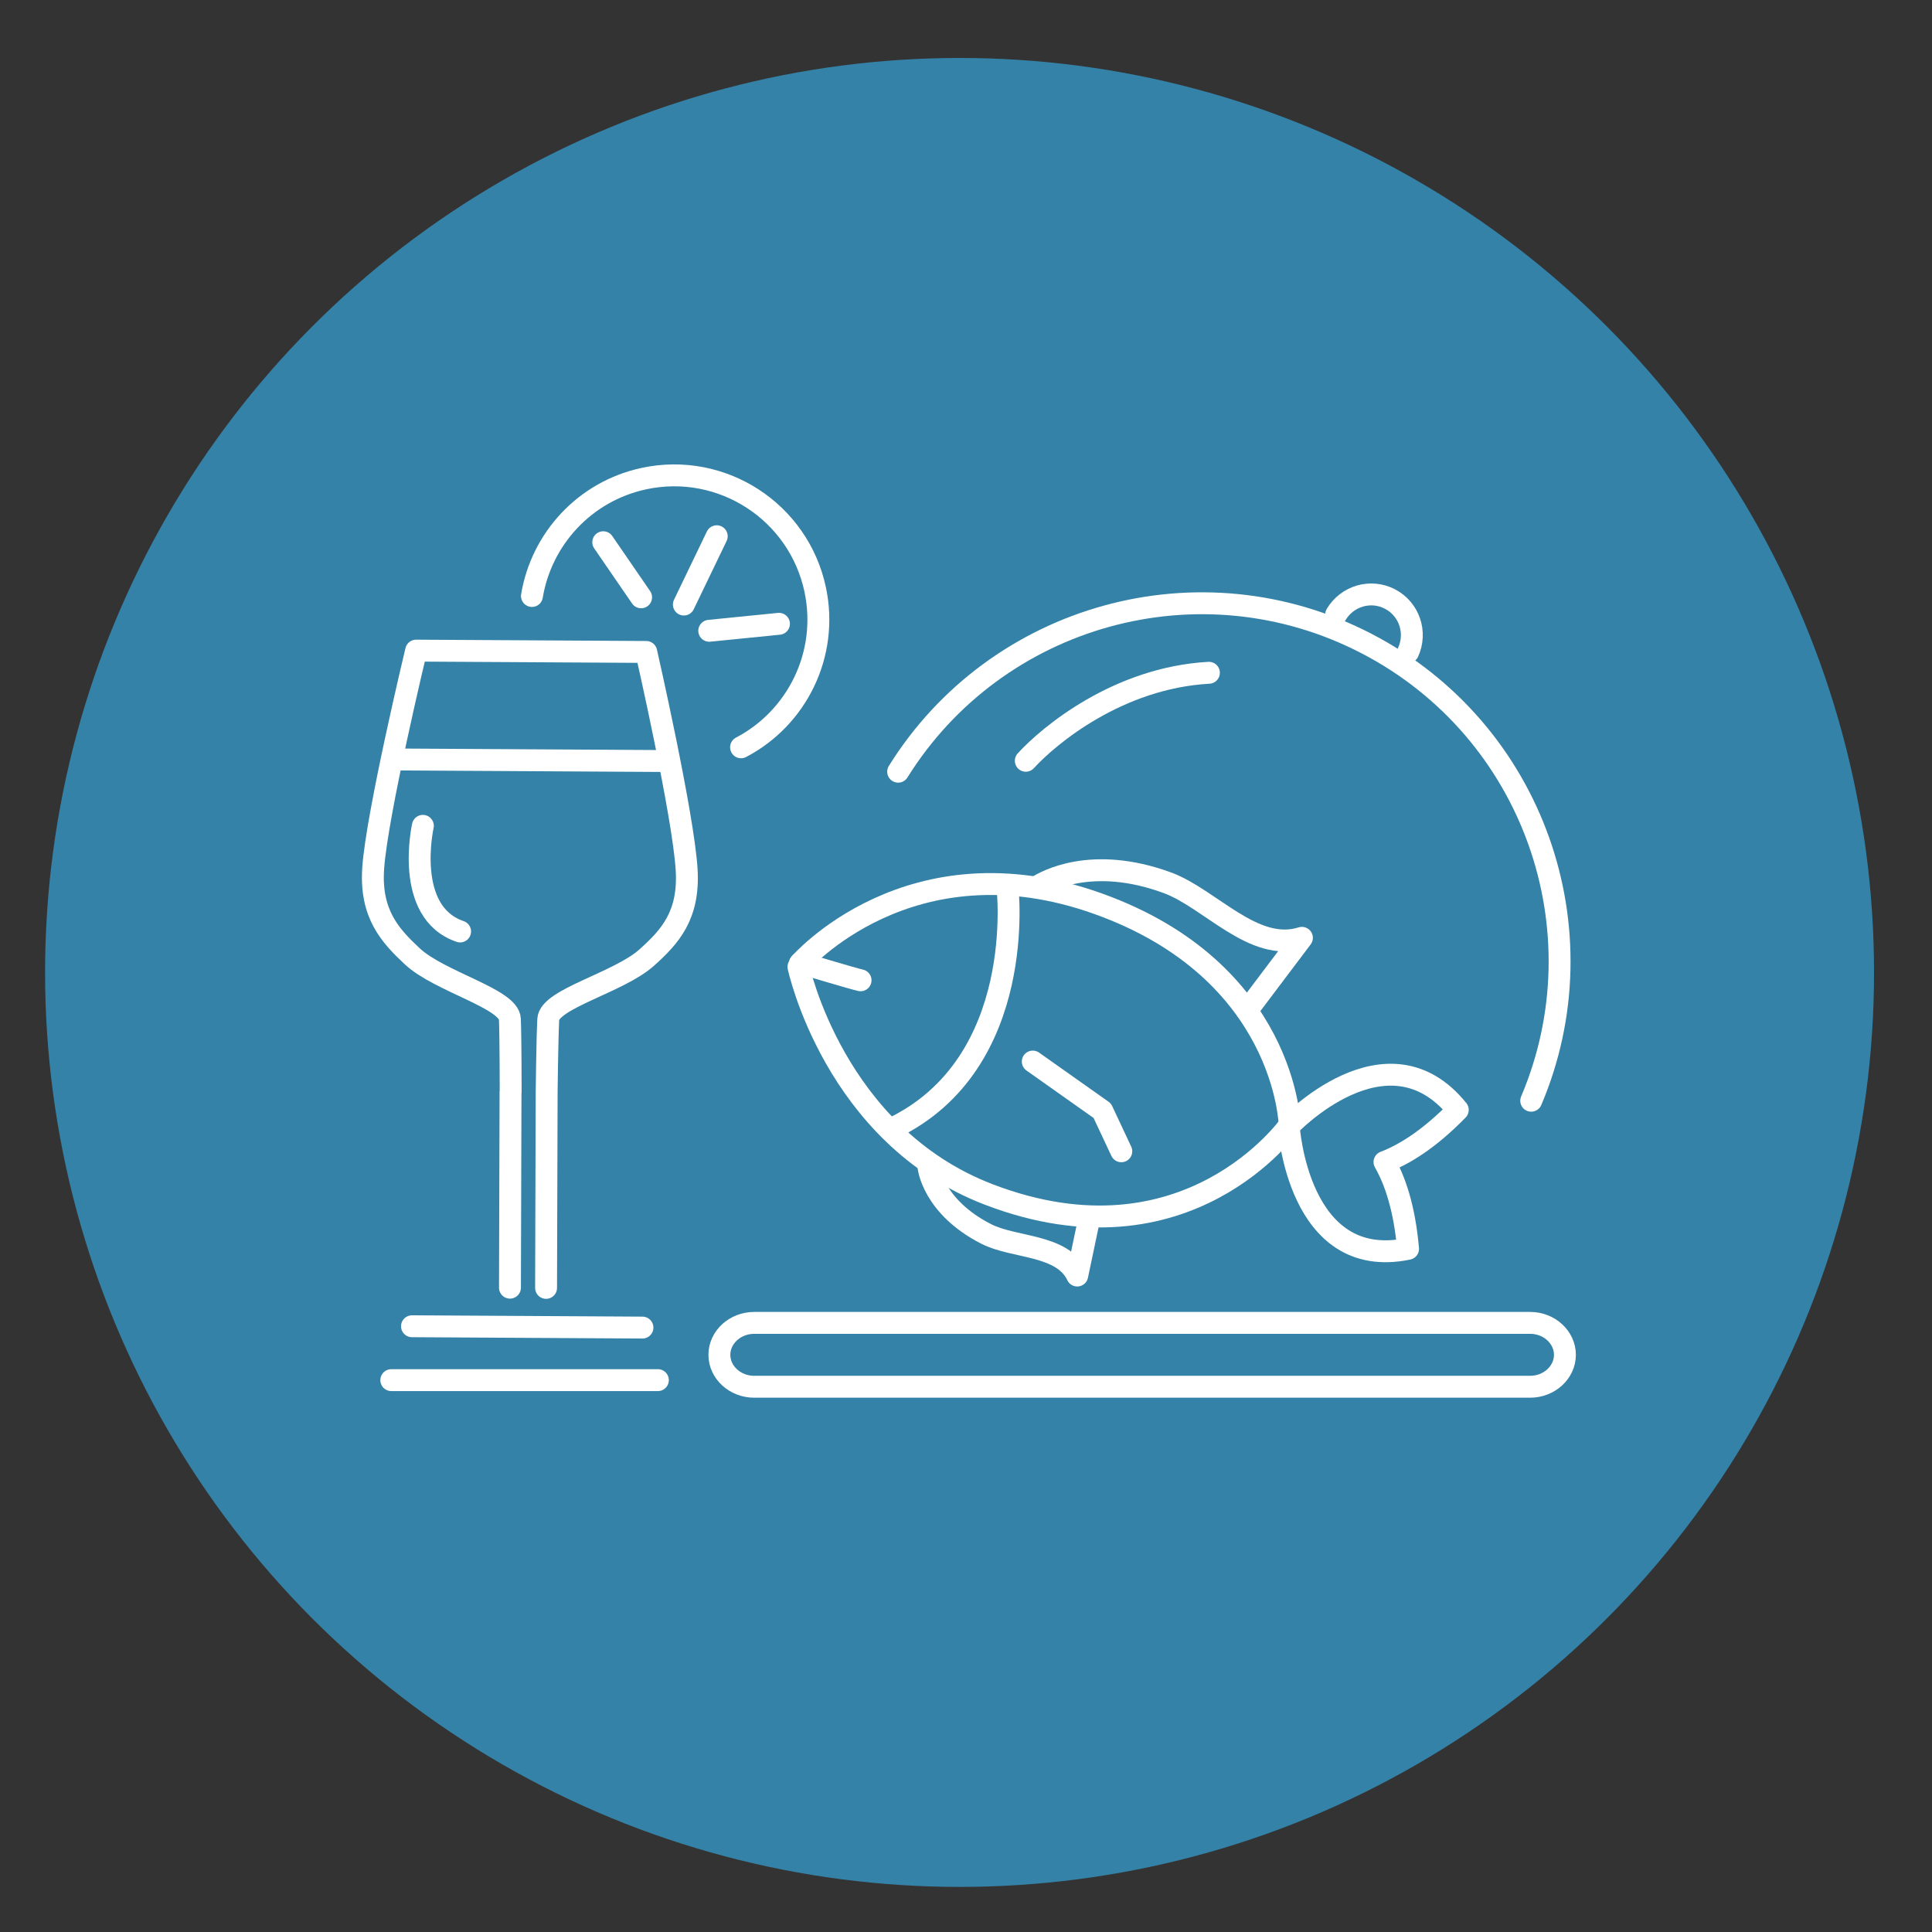 <?xml version="1.0" encoding="utf-8"?>
<!-- Generator: Adobe Illustrator 16.0.0, SVG Export Plug-In . SVG Version: 6.00 Build 0)  -->
<!DOCTYPE svg PUBLIC "-//W3C//DTD SVG 1.1//EN" "http://www.w3.org/Graphics/SVG/1.1/DTD/svg11.dtd">
<svg version="1.1" id="圖層_1" xmlns="http://www.w3.org/2000/svg" xmlns:xlink="http://www.w3.org/1999/xlink" x="0px" y="0px"
	 width="150px" height="150px" viewBox="0 0 150 150" enable-background="new 0 0 150 150" xml:space="preserve">
<rect x="0" y="0" width="150" height="150" fill="#333333" stroke="none"/>
<circle opacity="0.7" fill="#35A5D9" cx="74.5" cy="75.5" r="71"/>
<g>
	
		<line fill="none" stroke="#FFFFFF" stroke-width="1.7" stroke-linecap="round" stroke-linejoin="round" stroke-miterlimit="10" x1="31.986" y1="102.97" x2="49.88" y2="103.073"/>
	<path fill="none" stroke="#FFFFFF" stroke-width="1.7" stroke-linecap="round" stroke-linejoin="round" stroke-miterlimit="10" d="
		M42.397,99.991l0.045-15.192c0,0,0.046-4.048,0.124-5.652c0.078-1.604,5.478-2.854,7.648-4.804
		c1.812-1.624,3.303-3.269,3.098-6.799c-0.246-4.25-3.138-16.927-3.138-16.927l-17.866-0.103c0,0-3.039,12.644-3.333,16.891
		c-0.245,3.526,1.296,5.219,3.023,6.833c2.126,1.993,7.532,3.288,7.591,4.892c0.059,1.603,0.059,5.653,0.059,5.653h-0.011
		l-0.043,15.192"/>
	
		<line fill="none" stroke="#FFFFFF" stroke-width="1.7" stroke-linecap="round" stroke-linejoin="round" stroke-miterlimit="10" x1="30.552" y1="58.964" x2="51.64" y2="59.086"/>
	<path fill="none" stroke="#FFFFFF" stroke-width="1.7" stroke-linecap="round" stroke-linejoin="round" stroke-miterlimit="10" d="
		M32.832,64.118c0,0-1.507,6.706,2.89,8.201"/>
	<path fill="none" stroke="#FFFFFF" stroke-width="1.7" stroke-linecap="round" stroke-linejoin="round" stroke-miterlimit="10" d="
		M121.5,105.188c0,1.364-1.217,2.48-2.704,2.48h-60.24c-1.487,0-2.704-1.117-2.704-2.48s1.217-2.48,2.704-2.48h60.24
		C120.283,102.706,121.5,103.823,121.5,105.188z"/>
	<path fill="none" stroke="#FFFFFF" stroke-width="1.7" stroke-linecap="round" stroke-linejoin="round" stroke-miterlimit="10" d="
		M109.327,50.631c0.696-1.525,0.094-3.341-1.412-4.124c-1.498-0.779-3.324-0.234-4.175,1.202"/>
	<path fill="none" stroke="#FFFFFF" stroke-width="1.7" stroke-linecap="round" stroke-linejoin="round" stroke-miterlimit="10" d="
		M69.732,59.914c7.599-12.193,23.418-16.679,36.383-9.94c12.963,6.737,18.382,22.264,12.768,35.487"/>
	<path fill="none" stroke="#FFFFFF" stroke-width="1.7" stroke-linecap="round" stroke-linejoin="round" stroke-miterlimit="10" d="
		M79.643,59.066c1.802-1.972,7.156-6.439,14.217-6.832"/>
	<g>
		
			<path fill="none" stroke="#FFFFFF" stroke-width="1.7" stroke-linecap="round" stroke-linejoin="round" stroke-miterlimit="10" d="
			M80.497,68.856c0.627-0.405,4.224-2.491,10.129-0.322c3.334,1.224,6.711,5.465,10.454,4.278l-4.265,5.655"/>
		
			<path fill="none" stroke="#FFFFFF" stroke-width="1.7" stroke-linecap="round" stroke-linejoin="round" stroke-miterlimit="10" d="
			M72.086,90.591c0,0,0.302,3.087,4.498,5.22c2.174,1.104,5.899,0.782,7.052,3.221l0.935-4.447"/>
		
			<path fill="none" stroke="#FFFFFF" stroke-width="1.7" stroke-linecap="round" stroke-linejoin="round" stroke-miterlimit="10" d="
			M62.085,74.834c0,0,8.549-9.904,23.163-4.673c14.615,5.231,14.88,17.184,14.88,17.184s-7.947,11.298-23.356,5.396
			c-12.006-4.598-14.78-17.676-14.78-17.676"/>
		
			<polyline fill="none" stroke="#FFFFFF" stroke-width="1.7" stroke-linecap="round" stroke-linejoin="round" stroke-miterlimit="10" points="
			87.058,89.385 85.579,86.234 80.184,82.419 		"/>
		
			<path fill="none" stroke="#FFFFFF" stroke-width="1.7" stroke-linecap="round" stroke-linejoin="round" stroke-miterlimit="10" d="
			M107.491,90.22c1.493-0.569,3.429-1.733,5.691-4.047c-5.51-6.816-13.124,1.267-13.124,1.267s0.678,11.291,9.263,9.519
			C109.041,93.732,108.283,91.607,107.491,90.22z"/>
		
			<path fill="none" stroke="#FFFFFF" stroke-width="1.7" stroke-linecap="round" stroke-linejoin="round" stroke-miterlimit="10" d="
			M78.214,68.829c0,0,1.652,13.717-8.935,18.78"/>
		
			<path fill="none" stroke="#FFFFFF" stroke-width="1.7" stroke-linecap="round" stroke-linejoin="round" stroke-miterlimit="10" d="
			M62.157,74.759c0,0,4.142,1.245,4.657,1.35"/>
	</g>
	
		<line fill="none" stroke="#FFFFFF" stroke-width="1.7" stroke-linecap="round" stroke-linejoin="round" stroke-miterlimit="10" x1="53.094" y1="46.937" x2="55.648" y2="41.634"/>
	
		<line fill="none" stroke="#FFFFFF" stroke-width="1.7" stroke-linecap="round" stroke-linejoin="round" stroke-miterlimit="10" x1="49.775" y1="46.375" x2="46.836" y2="42.098"/>
	
		<line fill="none" stroke="#FFFFFF" stroke-width="1.7" stroke-linecap="round" stroke-linejoin="round" stroke-miterlimit="10" x1="55.065" y1="48.974" x2="60.479" y2="48.432"/>
	<path fill="none" stroke="#FFFFFF" stroke-width="1.7" stroke-linecap="round" stroke-linejoin="round" stroke-miterlimit="10" d="
		M41.3,46.272c0.73-4.404,4.075-8.126,8.707-9.116c6.044-1.291,11.991,2.562,13.282,8.607c1.074,5.027-1.411,9.987-5.754,12.257"/>
	
		<line fill="none" stroke="#FFFFFF" stroke-width="1.7" stroke-linecap="round" stroke-linejoin="round" stroke-miterlimit="10" x1="30.38" y1="107.153" x2="51.077" y2="107.153"/>
</g>
</svg>
